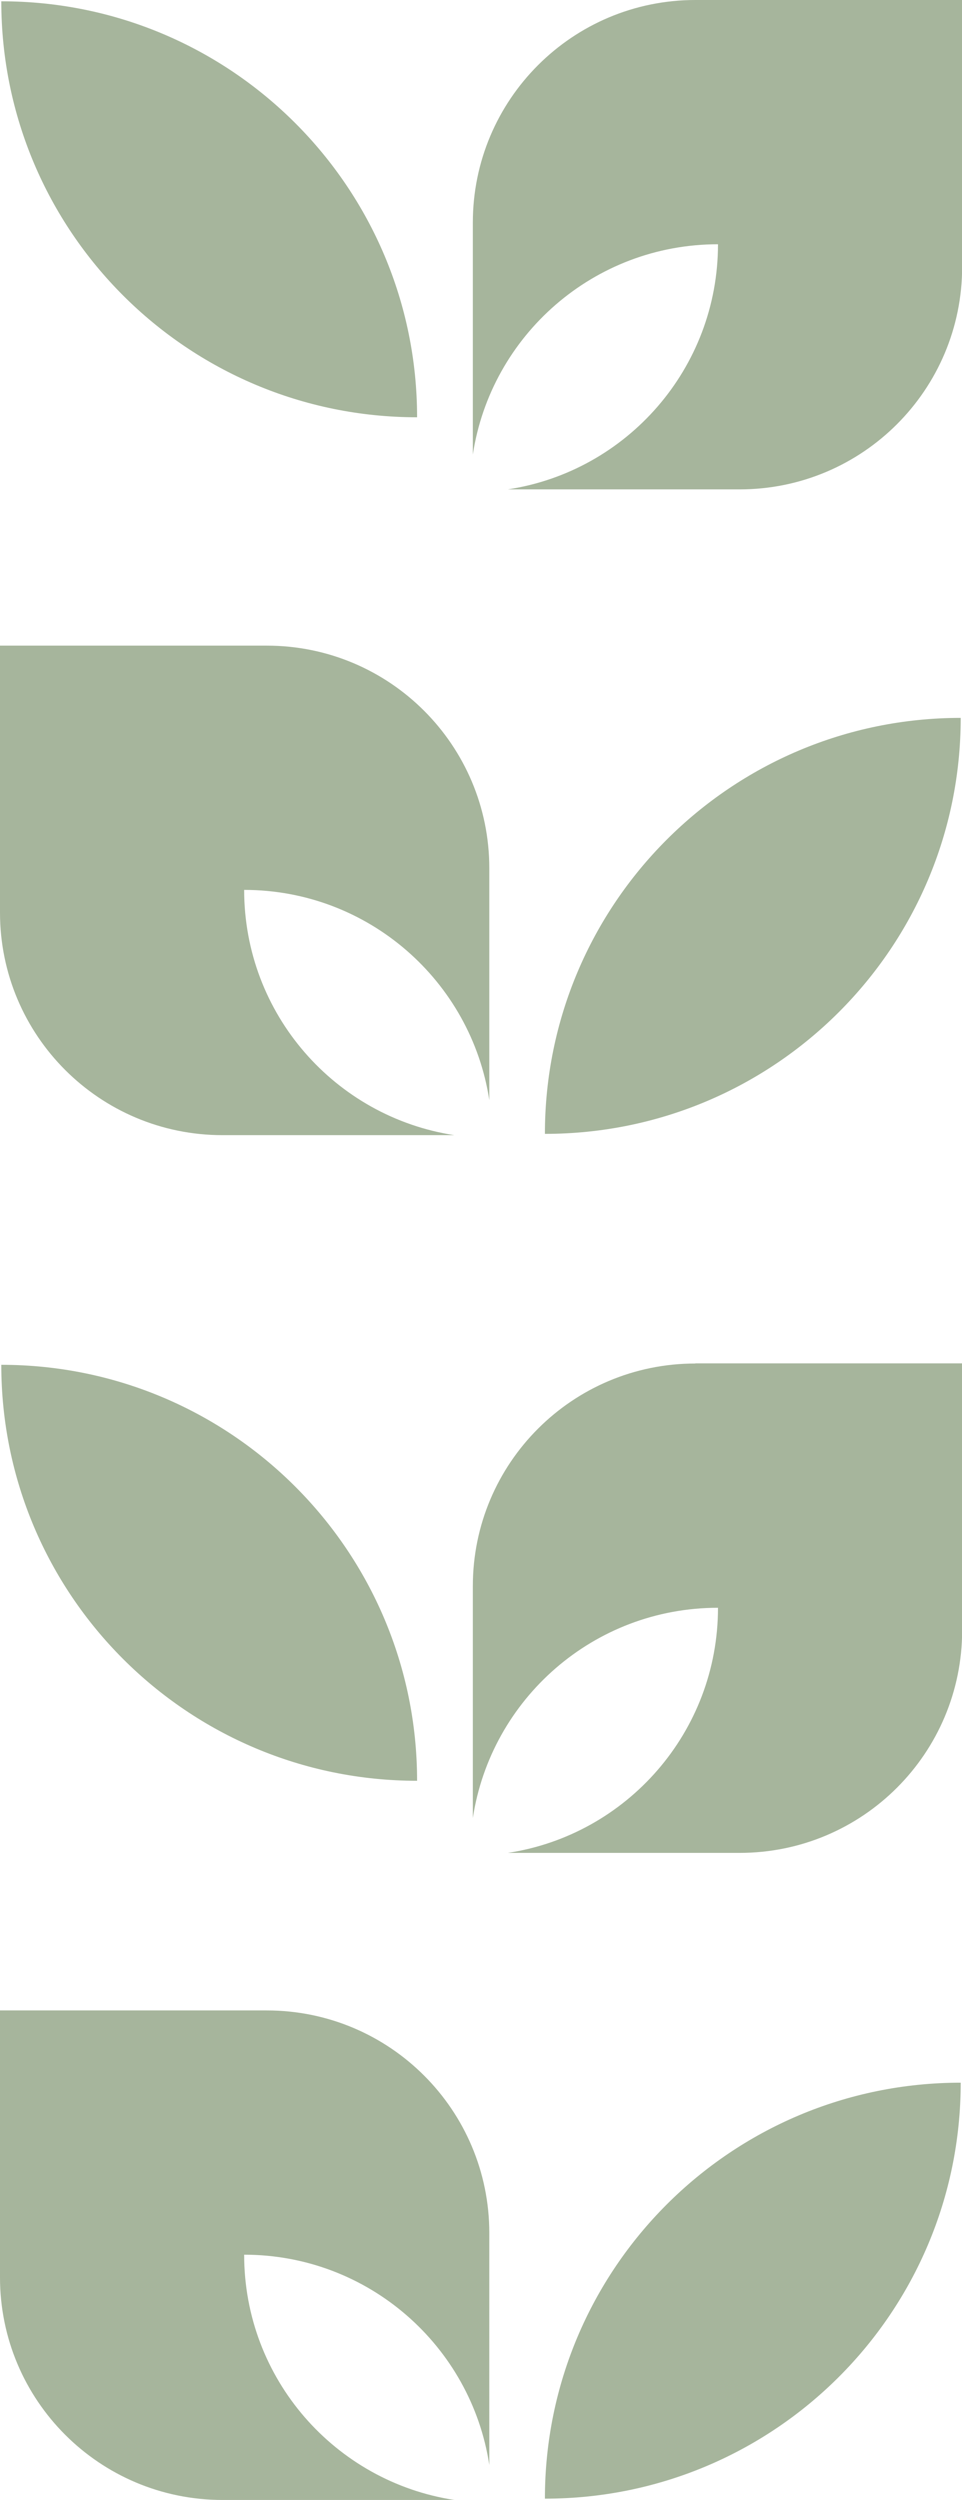 <?xml version="1.0" encoding="UTF-8"?>
<svg id="landing" xmlns="http://www.w3.org/2000/svg" viewBox="0 0 67.14 174.4">
  <defs>
    <style>
      .cls-1 {
        fill: #a6b59c;
        stroke-width: 0px;
      }
    </style>
  </defs>
  <path class="cls-1" d="M38.03,79.1h0c16.03,0,29.02-12.99,29.02-29.02-16.03,0-29.02,12.99-29.02,29.02"/>
  <path class="cls-1" d="M48.53,0c-8.58,0-15.53,6.95-15.53,15.53v16.18c1.27-8.31,8.44-14.67,17.11-14.67,0,8.66-6.36,15.84-14.67,17.1h16.18c8.58,0,15.53-6.95,15.53-15.53V0h-18.62Z"/>
  <path class="cls-1" d="M0,63.66c0,8.58,6.95,15.53,15.53,15.53h16.18c-8.31-1.27-14.67-8.44-14.67-17.11,8.66,0,15.84,6.36,17.11,14.67v-16.18c0-8.58-6.95-15.53-15.53-15.53H0v18.62h0Z"/>
  <path class="cls-1" d="M38.03,174.31h0c16.03,0,29.02-12.99,29.02-29.02-16.03,0-29.02,12.99-29.02,29.02"/>
  <path class="cls-1" d="M0,158.87c0,8.58,6.95,15.53,15.53,15.53h16.18c-8.31-1.27-14.67-8.44-14.67-17.11,8.66,0,15.84,6.36,17.11,14.67v-16.18c0-8.58-6.95-15.53-15.53-15.53H0v18.62h0Z"/>
  <path class="cls-1" d="M29.11,29.11h0C13.08,29.11.09,16.12.09.09c16.03,0,29.02,13,29.02,29.02"/>
  <path class="cls-1" d="M48.53,95.12c-8.58,0-15.53,6.95-15.53,15.53v16.18c1.27-8.31,8.44-14.67,17.11-14.67,0,8.66-6.36,15.84-14.67,17.1h16.18c8.58,0,15.53-6.95,15.53-15.53v-18.62h-18.62Z"/>
  <path class="cls-1" d="M29.11,124.23h0C13.08,124.23.09,111.24.09,95.21c16.03,0,29.02,13,29.02,29.02"/>
</svg>